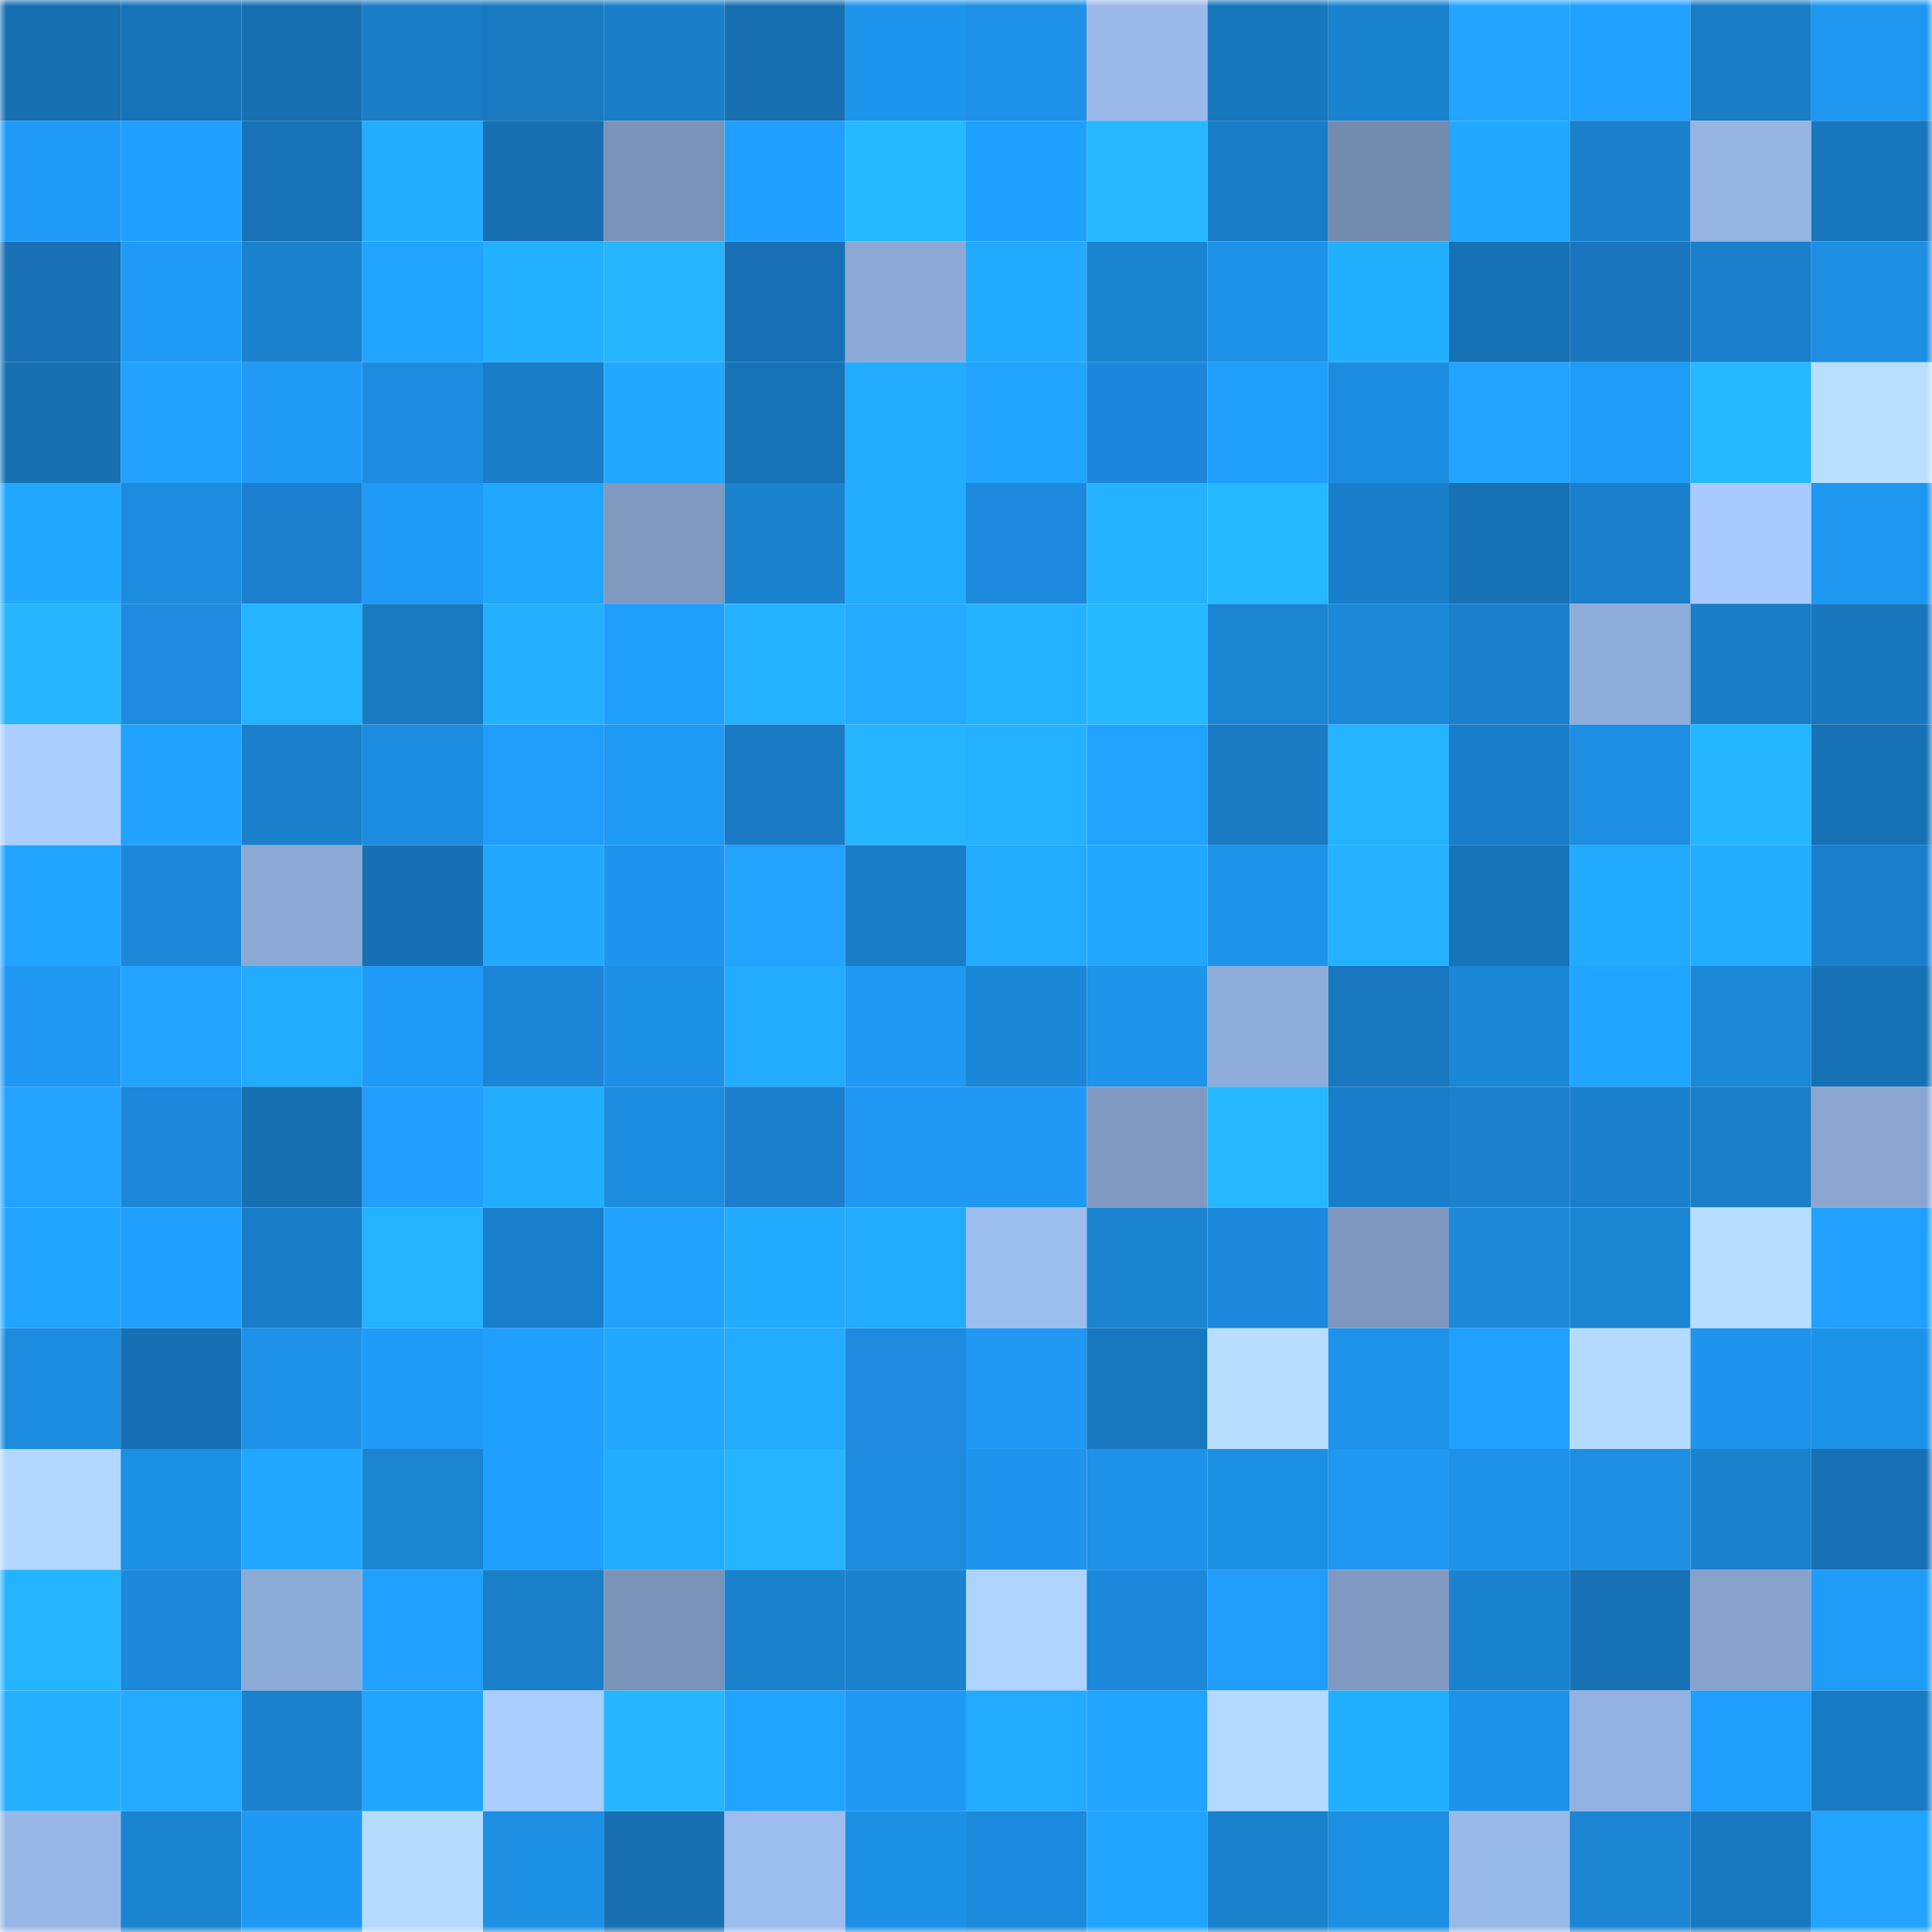 <svg viewBox="0 0 160 160" fill="none" role="img" xmlns="http://www.w3.org/2000/svg" width="240" height="240" name="ens%2Cmedoking200.eth"><mask id="1786523487" mask-type="alpha" maskUnits="userSpaceOnUse" x="0" y="0" width="160" height="160"><rect width="160" height="160" fill="#FFFFFF"></rect></mask><g mask="url(#1786523487)"><rect x="0" y="0" width="10" height="10" fill="#1770b2"></rect><rect x="10" y="0" width="10" height="10" fill="#1773b7"></rect><rect x="20" y="0" width="10" height="10" fill="#1770b2"></rect><rect x="30" y="0" width="10" height="10" fill="#197cc5"></rect><rect x="40" y="0" width="10" height="10" fill="#1879c0"></rect><rect x="50" y="0" width="10" height="10" fill="#197ec8"></rect><rect x="60" y="0" width="10" height="10" fill="#1770b2"></rect><rect x="70" y="0" width="10" height="10" fill="#1e95ec"></rect><rect x="80" y="0" width="10" height="10" fill="#1d91e7"></rect><rect x="90" y="0" width="10" height="10" fill="#9ab9ea"></rect><rect x="100" y="0" width="10" height="10" fill="#1876bc"></rect><rect x="110" y="0" width="10" height="10" fill="#1a83d0"></rect><rect x="120" y="0" width="10" height="10" fill="#22a4ff"></rect><rect x="130" y="0" width="10" height="10" fill="#20a1ff"></rect><rect x="140" y="0" width="10" height="10" fill="#197dc6"></rect><rect x="150" y="0" width="10" height="10" fill="#1e97f0"></rect><rect x="0" y="10" width="10" height="10" fill="#1f9bf7"></rect><rect x="10" y="10" width="10" height="10" fill="#20a0fe"></rect><rect x="20" y="10" width="10" height="10" fill="#1773b6"></rect><rect x="30" y="10" width="10" height="10" fill="#23adff"></rect><rect x="40" y="10" width="10" height="10" fill="#1770b2"></rect><rect x="50" y="10" width="10" height="10" fill="#7a93b9"></rect><rect x="60" y="10" width="10" height="10" fill="#20a0fe"></rect><rect x="70" y="10" width="10" height="10" fill="#25baff"></rect><rect x="80" y="10" width="10" height="10" fill="#20a0fe"></rect><rect x="90" y="10" width="10" height="10" fill="#25b7ff"></rect><rect x="100" y="10" width="10" height="10" fill="#197cc6"></rect><rect x="110" y="10" width="10" height="10" fill="#738baf"></rect><rect x="120" y="10" width="10" height="10" fill="#22a9ff"></rect><rect x="130" y="10" width="10" height="10" fill="#1a80cc"></rect><rect x="140" y="10" width="10" height="10" fill="#95b4e2"></rect><rect x="150" y="10" width="10" height="10" fill="#1876bc"></rect><rect x="0" y="20" width="10" height="10" fill="#1771b4"></rect><rect x="10" y="20" width="10" height="10" fill="#1f9bf7"></rect><rect x="20" y="20" width="10" height="10" fill="#1a81cd"></rect><rect x="30" y="20" width="10" height="10" fill="#21a4ff"></rect><rect x="40" y="20" width="10" height="10" fill="#23b0ff"></rect><rect x="50" y="20" width="10" height="10" fill="#25b6ff"></rect><rect x="60" y="20" width="10" height="10" fill="#1771b4"></rect><rect x="70" y="20" width="10" height="10" fill="#8ca9d5"></rect><rect x="80" y="20" width="10" height="10" fill="#22aaff"></rect><rect x="90" y="20" width="10" height="10" fill="#1b84d1"></rect><rect x="100" y="20" width="10" height="10" fill="#1d92e8"></rect><rect x="110" y="20" width="10" height="10" fill="#23afff"></rect><rect x="120" y="20" width="10" height="10" fill="#1772b5"></rect><rect x="130" y="20" width="10" height="10" fill="#1976be"></rect><rect x="140" y="20" width="10" height="10" fill="#1a80cc"></rect><rect x="150" y="20" width="10" height="10" fill="#1d8ee1"></rect><rect x="0" y="30" width="10" height="10" fill="#1770b2"></rect><rect x="10" y="30" width="10" height="10" fill="#21a2ff"></rect><rect x="20" y="30" width="10" height="10" fill="#1f9bf6"></rect><rect x="30" y="30" width="10" height="10" fill="#1d8be0"></rect><rect x="40" y="30" width="10" height="10" fill="#197dc8"></rect><rect x="50" y="30" width="10" height="10" fill="#22a8ff"></rect><rect x="60" y="30" width="10" height="10" fill="#1773b7"></rect><rect x="70" y="30" width="10" height="10" fill="#23acff"></rect><rect x="80" y="30" width="10" height="10" fill="#21a5ff"></rect><rect x="90" y="30" width="10" height="10" fill="#1c87da"></rect><rect x="100" y="30" width="10" height="10" fill="#209efb"></rect><rect x="110" y="30" width="10" height="10" fill="#1c8cdf"></rect><rect x="120" y="30" width="10" height="10" fill="#22a4ff"></rect><rect x="130" y="30" width="10" height="10" fill="#1f9cf8"></rect><rect x="140" y="30" width="10" height="10" fill="#25b9ff"></rect><rect x="150" y="30" width="10" height="10" fill="#b9dfff"></rect><rect x="0" y="40" width="10" height="10" fill="#22a9ff"></rect><rect x="10" y="40" width="10" height="10" fill="#1c8bdd"></rect><rect x="20" y="40" width="10" height="10" fill="#1b80cf"></rect><rect x="30" y="40" width="10" height="10" fill="#1f9af6"></rect><rect x="40" y="40" width="10" height="10" fill="#22a7ff"></rect><rect x="50" y="40" width="10" height="10" fill="#7f99c0"></rect><rect x="60" y="40" width="10" height="10" fill="#1a82ce"></rect><rect x="70" y="40" width="10" height="10" fill="#23acff"></rect><rect x="80" y="40" width="10" height="10" fill="#1d89dc"></rect><rect x="90" y="40" width="10" height="10" fill="#24b2ff"></rect><rect x="100" y="40" width="10" height="10" fill="#25b9ff"></rect><rect x="110" y="40" width="10" height="10" fill="#197ec9"></rect><rect x="120" y="40" width="10" height="10" fill="#1772b5"></rect><rect x="130" y="40" width="10" height="10" fill="#1a80cc"></rect><rect x="140" y="40" width="10" height="10" fill="#a8caff"></rect><rect x="150" y="40" width="10" height="10" fill="#1e97f0"></rect><rect x="0" y="50" width="10" height="10" fill="#25b5ff"></rect><rect x="10" y="50" width="10" height="10" fill="#1d8add"></rect><rect x="20" y="50" width="10" height="10" fill="#24b3ff"></rect><rect x="30" y="50" width="10" height="10" fill="#197ac2"></rect><rect x="40" y="50" width="10" height="10" fill="#25b0ff"></rect><rect x="50" y="50" width="10" height="10" fill="#209efc"></rect><rect x="60" y="50" width="10" height="10" fill="#24b1ff"></rect><rect x="70" y="50" width="10" height="10" fill="#24abff"></rect><rect x="80" y="50" width="10" height="10" fill="#24b2ff"></rect><rect x="90" y="50" width="10" height="10" fill="#25b9ff"></rect><rect x="100" y="50" width="10" height="10" fill="#1b85d4"></rect><rect x="110" y="50" width="10" height="10" fill="#1b88d8"></rect><rect x="120" y="50" width="10" height="10" fill="#1a80cb"></rect><rect x="130" y="50" width="10" height="10" fill="#8fadd9"></rect><rect x="140" y="50" width="10" height="10" fill="#197dc7"></rect><rect x="150" y="50" width="10" height="10" fill="#1876bc"></rect><rect x="0" y="60" width="10" height="10" fill="#abcfff"></rect><rect x="10" y="60" width="10" height="10" fill="#21a2ff"></rect><rect x="20" y="60" width="10" height="10" fill="#1a80cb"></rect><rect x="30" y="60" width="10" height="10" fill="#1c8cdf"></rect><rect x="40" y="60" width="10" height="10" fill="#209dfa"></rect><rect x="50" y="60" width="10" height="10" fill="#1f9af5"></rect><rect x="60" y="60" width="10" height="10" fill="#1a7ac5"></rect><rect x="70" y="60" width="10" height="10" fill="#25b5ff"></rect><rect x="80" y="60" width="10" height="10" fill="#24b1ff"></rect><rect x="90" y="60" width="10" height="10" fill="#22a3ff"></rect><rect x="100" y="60" width="10" height="10" fill="#197ac2"></rect><rect x="110" y="60" width="10" height="10" fill="#24b4ff"></rect><rect x="120" y="60" width="10" height="10" fill="#1a7dc9"></rect><rect x="130" y="60" width="10" height="10" fill="#1d8ee2"></rect><rect x="140" y="60" width="10" height="10" fill="#24b5ff"></rect><rect x="150" y="60" width="10" height="10" fill="#1772b5"></rect><rect x="0" y="70" width="10" height="10" fill="#21a4ff"></rect><rect x="10" y="70" width="10" height="10" fill="#1b88d9"></rect><rect x="20" y="70" width="10" height="10" fill="#8ca9d5"></rect><rect x="30" y="70" width="10" height="10" fill="#1770b3"></rect><rect x="40" y="70" width="10" height="10" fill="#22a9ff"></rect><rect x="50" y="70" width="10" height="10" fill="#1f94ee"></rect><rect x="60" y="70" width="10" height="10" fill="#21a3ff"></rect><rect x="70" y="70" width="10" height="10" fill="#197dc7"></rect><rect x="80" y="70" width="10" height="10" fill="#23acff"></rect><rect x="90" y="70" width="10" height="10" fill="#22a9ff"></rect><rect x="100" y="70" width="10" height="10" fill="#1e93ea"></rect><rect x="110" y="70" width="10" height="10" fill="#25b1ff"></rect><rect x="120" y="70" width="10" height="10" fill="#1774b9"></rect><rect x="130" y="70" width="10" height="10" fill="#22aaff"></rect><rect x="140" y="70" width="10" height="10" fill="#23adff"></rect><rect x="150" y="70" width="10" height="10" fill="#1a80cb"></rect><rect x="0" y="80" width="10" height="10" fill="#1f99f3"></rect><rect x="10" y="80" width="10" height="10" fill="#22a3ff"></rect><rect x="20" y="80" width="10" height="10" fill="#22abff"></rect><rect x="30" y="80" width="10" height="10" fill="#1f9af6"></rect><rect x="40" y="80" width="10" height="10" fill="#1c84d4"></rect><rect x="50" y="80" width="10" height="10" fill="#1d90e6"></rect><rect x="60" y="80" width="10" height="10" fill="#22abff"></rect><rect x="70" y="80" width="10" height="10" fill="#1f99f4"></rect><rect x="80" y="80" width="10" height="10" fill="#1b87d6"></rect><rect x="90" y="80" width="10" height="10" fill="#1e94eb"></rect><rect x="100" y="80" width="10" height="10" fill="#8fadda"></rect><rect x="110" y="80" width="10" height="10" fill="#1877be"></rect><rect x="120" y="80" width="10" height="10" fill="#1b87d7"></rect><rect x="130" y="80" width="10" height="10" fill="#21a6ff"></rect><rect x="140" y="80" width="10" height="10" fill="#1b88d8"></rect><rect x="150" y="80" width="10" height="10" fill="#1772b5"></rect><rect x="0" y="90" width="10" height="10" fill="#22a3ff"></rect><rect x="10" y="90" width="10" height="10" fill="#1b88d9"></rect><rect x="20" y="90" width="10" height="10" fill="#1770b2"></rect><rect x="30" y="90" width="10" height="10" fill="#219efe"></rect><rect x="40" y="90" width="10" height="10" fill="#23adff"></rect><rect x="50" y="90" width="10" height="10" fill="#1c8cde"></rect><rect x="60" y="90" width="10" height="10" fill="#1b7fcd"></rect><rect x="70" y="90" width="10" height="10" fill="#1f99f4"></rect><rect x="80" y="90" width="10" height="10" fill="#1f99f3"></rect><rect x="90" y="90" width="10" height="10" fill="#809ac2"></rect><rect x="100" y="90" width="10" height="10" fill="#25b8ff"></rect><rect x="110" y="90" width="10" height="10" fill="#197ec9"></rect><rect x="120" y="90" width="10" height="10" fill="#1b80ce"></rect><rect x="130" y="90" width="10" height="10" fill="#1a80cc"></rect><rect x="140" y="90" width="10" height="10" fill="#1a7fc9"></rect><rect x="150" y="90" width="10" height="10" fill="#8aa6d1"></rect><rect x="0" y="100" width="10" height="10" fill="#21a4ff"></rect><rect x="10" y="100" width="10" height="10" fill="#20a0fe"></rect><rect x="20" y="100" width="10" height="10" fill="#197dc7"></rect><rect x="30" y="100" width="10" height="10" fill="#24b4ff"></rect><rect x="40" y="100" width="10" height="10" fill="#1a7fca"></rect><rect x="50" y="100" width="10" height="10" fill="#22a2ff"></rect><rect x="60" y="100" width="10" height="10" fill="#22aaff"></rect><rect x="70" y="100" width="10" height="10" fill="#23acff"></rect><rect x="80" y="100" width="10" height="10" fill="#9cbdee"></rect><rect x="90" y="100" width="10" height="10" fill="#1b84d1"></rect><rect x="100" y="100" width="10" height="10" fill="#1b88d9"></rect><rect x="110" y="100" width="10" height="10" fill="#7d97be"></rect><rect x="120" y="100" width="10" height="10" fill="#1b88d8"></rect><rect x="130" y="100" width="10" height="10" fill="#1b85d3"></rect><rect x="140" y="100" width="10" height="10" fill="#b7ddff"></rect><rect x="150" y="100" width="10" height="10" fill="#20a0ff"></rect><rect x="0" y="110" width="10" height="10" fill="#1c8cdf"></rect><rect x="10" y="110" width="10" height="10" fill="#1770b4"></rect><rect x="20" y="110" width="10" height="10" fill="#1d92e8"></rect><rect x="30" y="110" width="10" height="10" fill="#1f9af6"></rect><rect x="40" y="110" width="10" height="10" fill="#219fff"></rect><rect x="50" y="110" width="10" height="10" fill="#22a8ff"></rect><rect x="60" y="110" width="10" height="10" fill="#23acff"></rect><rect x="70" y="110" width="10" height="10" fill="#1d8ade"></rect><rect x="80" y="110" width="10" height="10" fill="#1f99f3"></rect><rect x="90" y="110" width="10" height="10" fill="#1878bf"></rect><rect x="100" y="110" width="10" height="10" fill="#b8deff"></rect><rect x="110" y="110" width="10" height="10" fill="#1e93ea"></rect><rect x="120" y="110" width="10" height="10" fill="#20a0ff"></rect><rect x="130" y="110" width="10" height="10" fill="#b5daff"></rect><rect x="140" y="110" width="10" height="10" fill="#1e94ec"></rect><rect x="150" y="110" width="10" height="10" fill="#1d92e9"></rect><rect x="0" y="120" width="10" height="10" fill="#b3d8ff"></rect><rect x="10" y="120" width="10" height="10" fill="#1d8fe4"></rect><rect x="20" y="120" width="10" height="10" fill="#22a7ff"></rect><rect x="30" y="120" width="10" height="10" fill="#1b85d4"></rect><rect x="40" y="120" width="10" height="10" fill="#20a0fe"></rect><rect x="50" y="120" width="10" height="10" fill="#23adff"></rect><rect x="60" y="120" width="10" height="10" fill="#26b4ff"></rect><rect x="70" y="120" width="10" height="10" fill="#1c8bdd"></rect><rect x="80" y="120" width="10" height="10" fill="#1e94ec"></rect><rect x="90" y="120" width="10" height="10" fill="#1e91e9"></rect><rect x="100" y="120" width="10" height="10" fill="#1d8fe3"></rect><rect x="110" y="120" width="10" height="10" fill="#1f98f2"></rect><rect x="120" y="120" width="10" height="10" fill="#1d92e8"></rect><rect x="130" y="120" width="10" height="10" fill="#1d8ee2"></rect><rect x="140" y="120" width="10" height="10" fill="#1a81cd"></rect><rect x="150" y="120" width="10" height="10" fill="#1871b5"></rect><rect x="0" y="130" width="10" height="10" fill="#24b4ff"></rect><rect x="10" y="130" width="10" height="10" fill="#1b88d9"></rect><rect x="20" y="130" width="10" height="10" fill="#8dabd7"></rect><rect x="30" y="130" width="10" height="10" fill="#21a1ff"></rect><rect x="40" y="130" width="10" height="10" fill="#1a7fc9"></rect><rect x="50" y="130" width="10" height="10" fill="#7a93b9"></rect><rect x="60" y="130" width="10" height="10" fill="#1a81cd"></rect><rect x="70" y="130" width="10" height="10" fill="#1a82cf"></rect><rect x="80" y="130" width="10" height="10" fill="#afd3ff"></rect><rect x="90" y="130" width="10" height="10" fill="#1b88d9"></rect><rect x="100" y="130" width="10" height="10" fill="#209dfa"></rect><rect x="110" y="130" width="10" height="10" fill="#7f99c1"></rect><rect x="120" y="130" width="10" height="10" fill="#1a83d0"></rect><rect x="130" y="130" width="10" height="10" fill="#1772b5"></rect><rect x="140" y="130" width="10" height="10" fill="#87a2cd"></rect><rect x="150" y="130" width="10" height="10" fill="#1f9cf7"></rect><rect x="0" y="140" width="10" height="10" fill="#24b0ff"></rect><rect x="10" y="140" width="10" height="10" fill="#24aaff"></rect><rect x="20" y="140" width="10" height="10" fill="#1a82cf"></rect><rect x="30" y="140" width="10" height="10" fill="#21a6ff"></rect><rect x="40" y="140" width="10" height="10" fill="#aaceff"></rect><rect x="50" y="140" width="10" height="10" fill="#25b6ff"></rect><rect x="60" y="140" width="10" height="10" fill="#21a4ff"></rect><rect x="70" y="140" width="10" height="10" fill="#1f99f4"></rect><rect x="80" y="140" width="10" height="10" fill="#23acff"></rect><rect x="90" y="140" width="10" height="10" fill="#21a4ff"></rect><rect x="100" y="140" width="10" height="10" fill="#b4d9ff"></rect><rect x="110" y="140" width="10" height="10" fill="#23afff"></rect><rect x="120" y="140" width="10" height="10" fill="#1d92e9"></rect><rect x="130" y="140" width="10" height="10" fill="#94b2e1"></rect><rect x="140" y="140" width="10" height="10" fill="#209efc"></rect><rect x="150" y="140" width="10" height="10" fill="#197bc3"></rect><rect x="0" y="150" width="10" height="10" fill="#98b7e6"></rect><rect x="10" y="150" width="10" height="10" fill="#1b84d1"></rect><rect x="20" y="150" width="10" height="10" fill="#1f9af4"></rect><rect x="30" y="150" width="10" height="10" fill="#b5dbff"></rect><rect x="40" y="150" width="10" height="10" fill="#1d90e4"></rect><rect x="50" y="150" width="10" height="10" fill="#1770b2"></rect><rect x="60" y="150" width="10" height="10" fill="#9dbdef"></rect><rect x="70" y="150" width="10" height="10" fill="#1d90e5"></rect><rect x="80" y="150" width="10" height="10" fill="#1c8adc"></rect><rect x="90" y="150" width="10" height="10" fill="#21a4ff"></rect><rect x="100" y="150" width="10" height="10" fill="#1a81cd"></rect><rect x="110" y="150" width="10" height="10" fill="#1d8fe3"></rect><rect x="120" y="150" width="10" height="10" fill="#99b9e9"></rect><rect x="130" y="150" width="10" height="10" fill="#1b85d3"></rect><rect x="140" y="150" width="10" height="10" fill="#1878bf"></rect><rect x="150" y="150" width="10" height="10" fill="#22a4ff"></rect></g></svg>